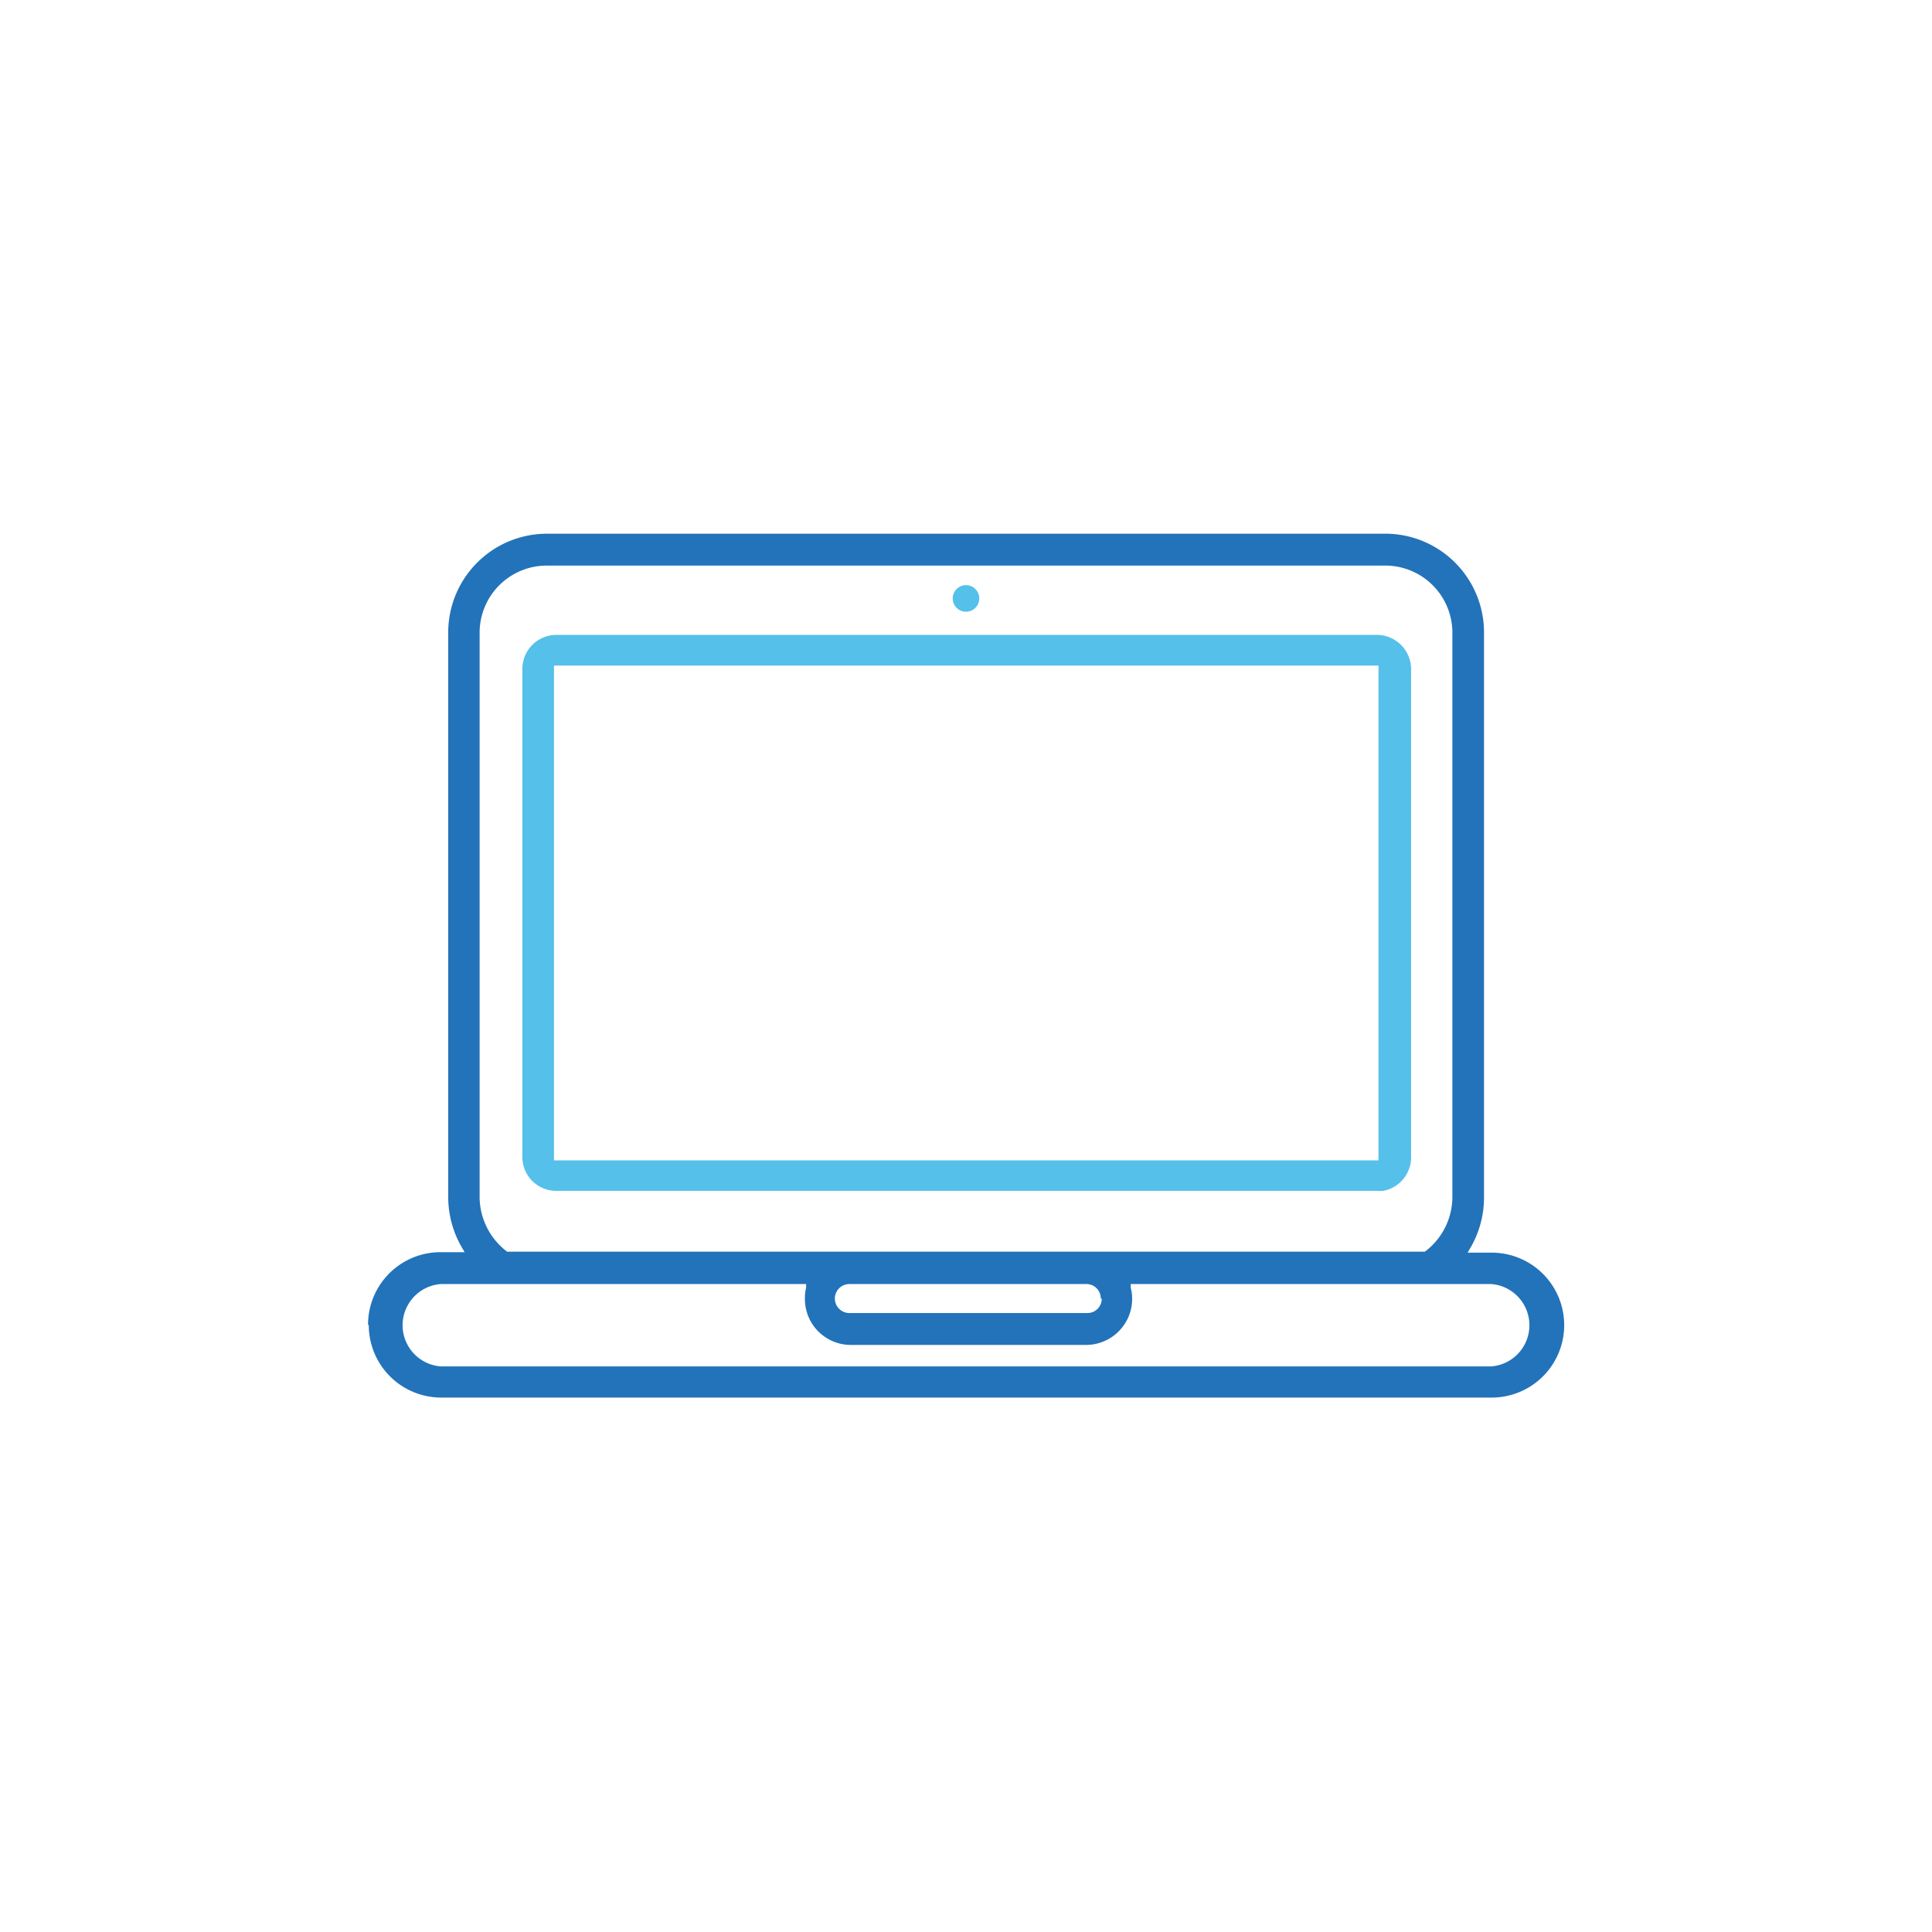 <svg id="Capa_1" data-name="Capa 1" xmlns="http://www.w3.org/2000/svg" viewBox="0 0 80 80"><defs><style>.cls-1{fill:#55c0e9;}.cls-2{fill:#2273b9;}</style></defs><path class="cls-1" d="M40,24.23a.55.55,0,0,0-.55.55.55.55,0,0,0,1.1,0,.55.55,0,0,0-.55-.55"/><path class="cls-2" d="M33.38,53.17l0,.15a1.73,1.73,0,0,0-.05.45,1.9,1.9,0,0,0,1.87,1.92H45a1.91,1.91,0,0,0,1.88-1.92,1.74,1.74,0,0,0-.06-.45l0-.15H61.75a1.71,1.71,0,0,1,0,3.41H18.25a1.71,1.71,0,0,1,0-3.41Zm12.24.6a.59.59,0,0,1-.58.6H35.17a.6.6,0,0,1,0-1.2H45a.59.59,0,0,1,.58.6M19.86,26.22a2.78,2.78,0,0,1,2.75-2.8H57.4a2.78,2.78,0,0,1,2.74,2.8V49.56A2.84,2.84,0,0,1,59,51.83l0,0H21l0,0a2.85,2.85,0,0,1-1.14-2.27ZM15.27,54.87a3,3,0,0,0,3,3h43.5a3,3,0,0,0,0-6h-1l.1-.17a4.15,4.15,0,0,0,.58-2.12V26.22a4.09,4.09,0,0,0-4-4.12H22.61a4.09,4.09,0,0,0-4.05,4.12V49.56a4.15,4.15,0,0,0,.58,2.12l.1.17h-1a3,3,0,0,0-3,3"/><path class="cls-1" d="M57.08,48.05H22.94l0-.12V27.56H57.08ZM57,26.29H23.05a1.41,1.41,0,0,0-1.42,1.4V47.93a1.4,1.4,0,0,0,1.42,1.38H57a1.33,1.33,0,0,0,.28,0,1.41,1.41,0,0,0,1.15-1.35V27.69A1.42,1.42,0,0,0,57,26.29"/></svg>